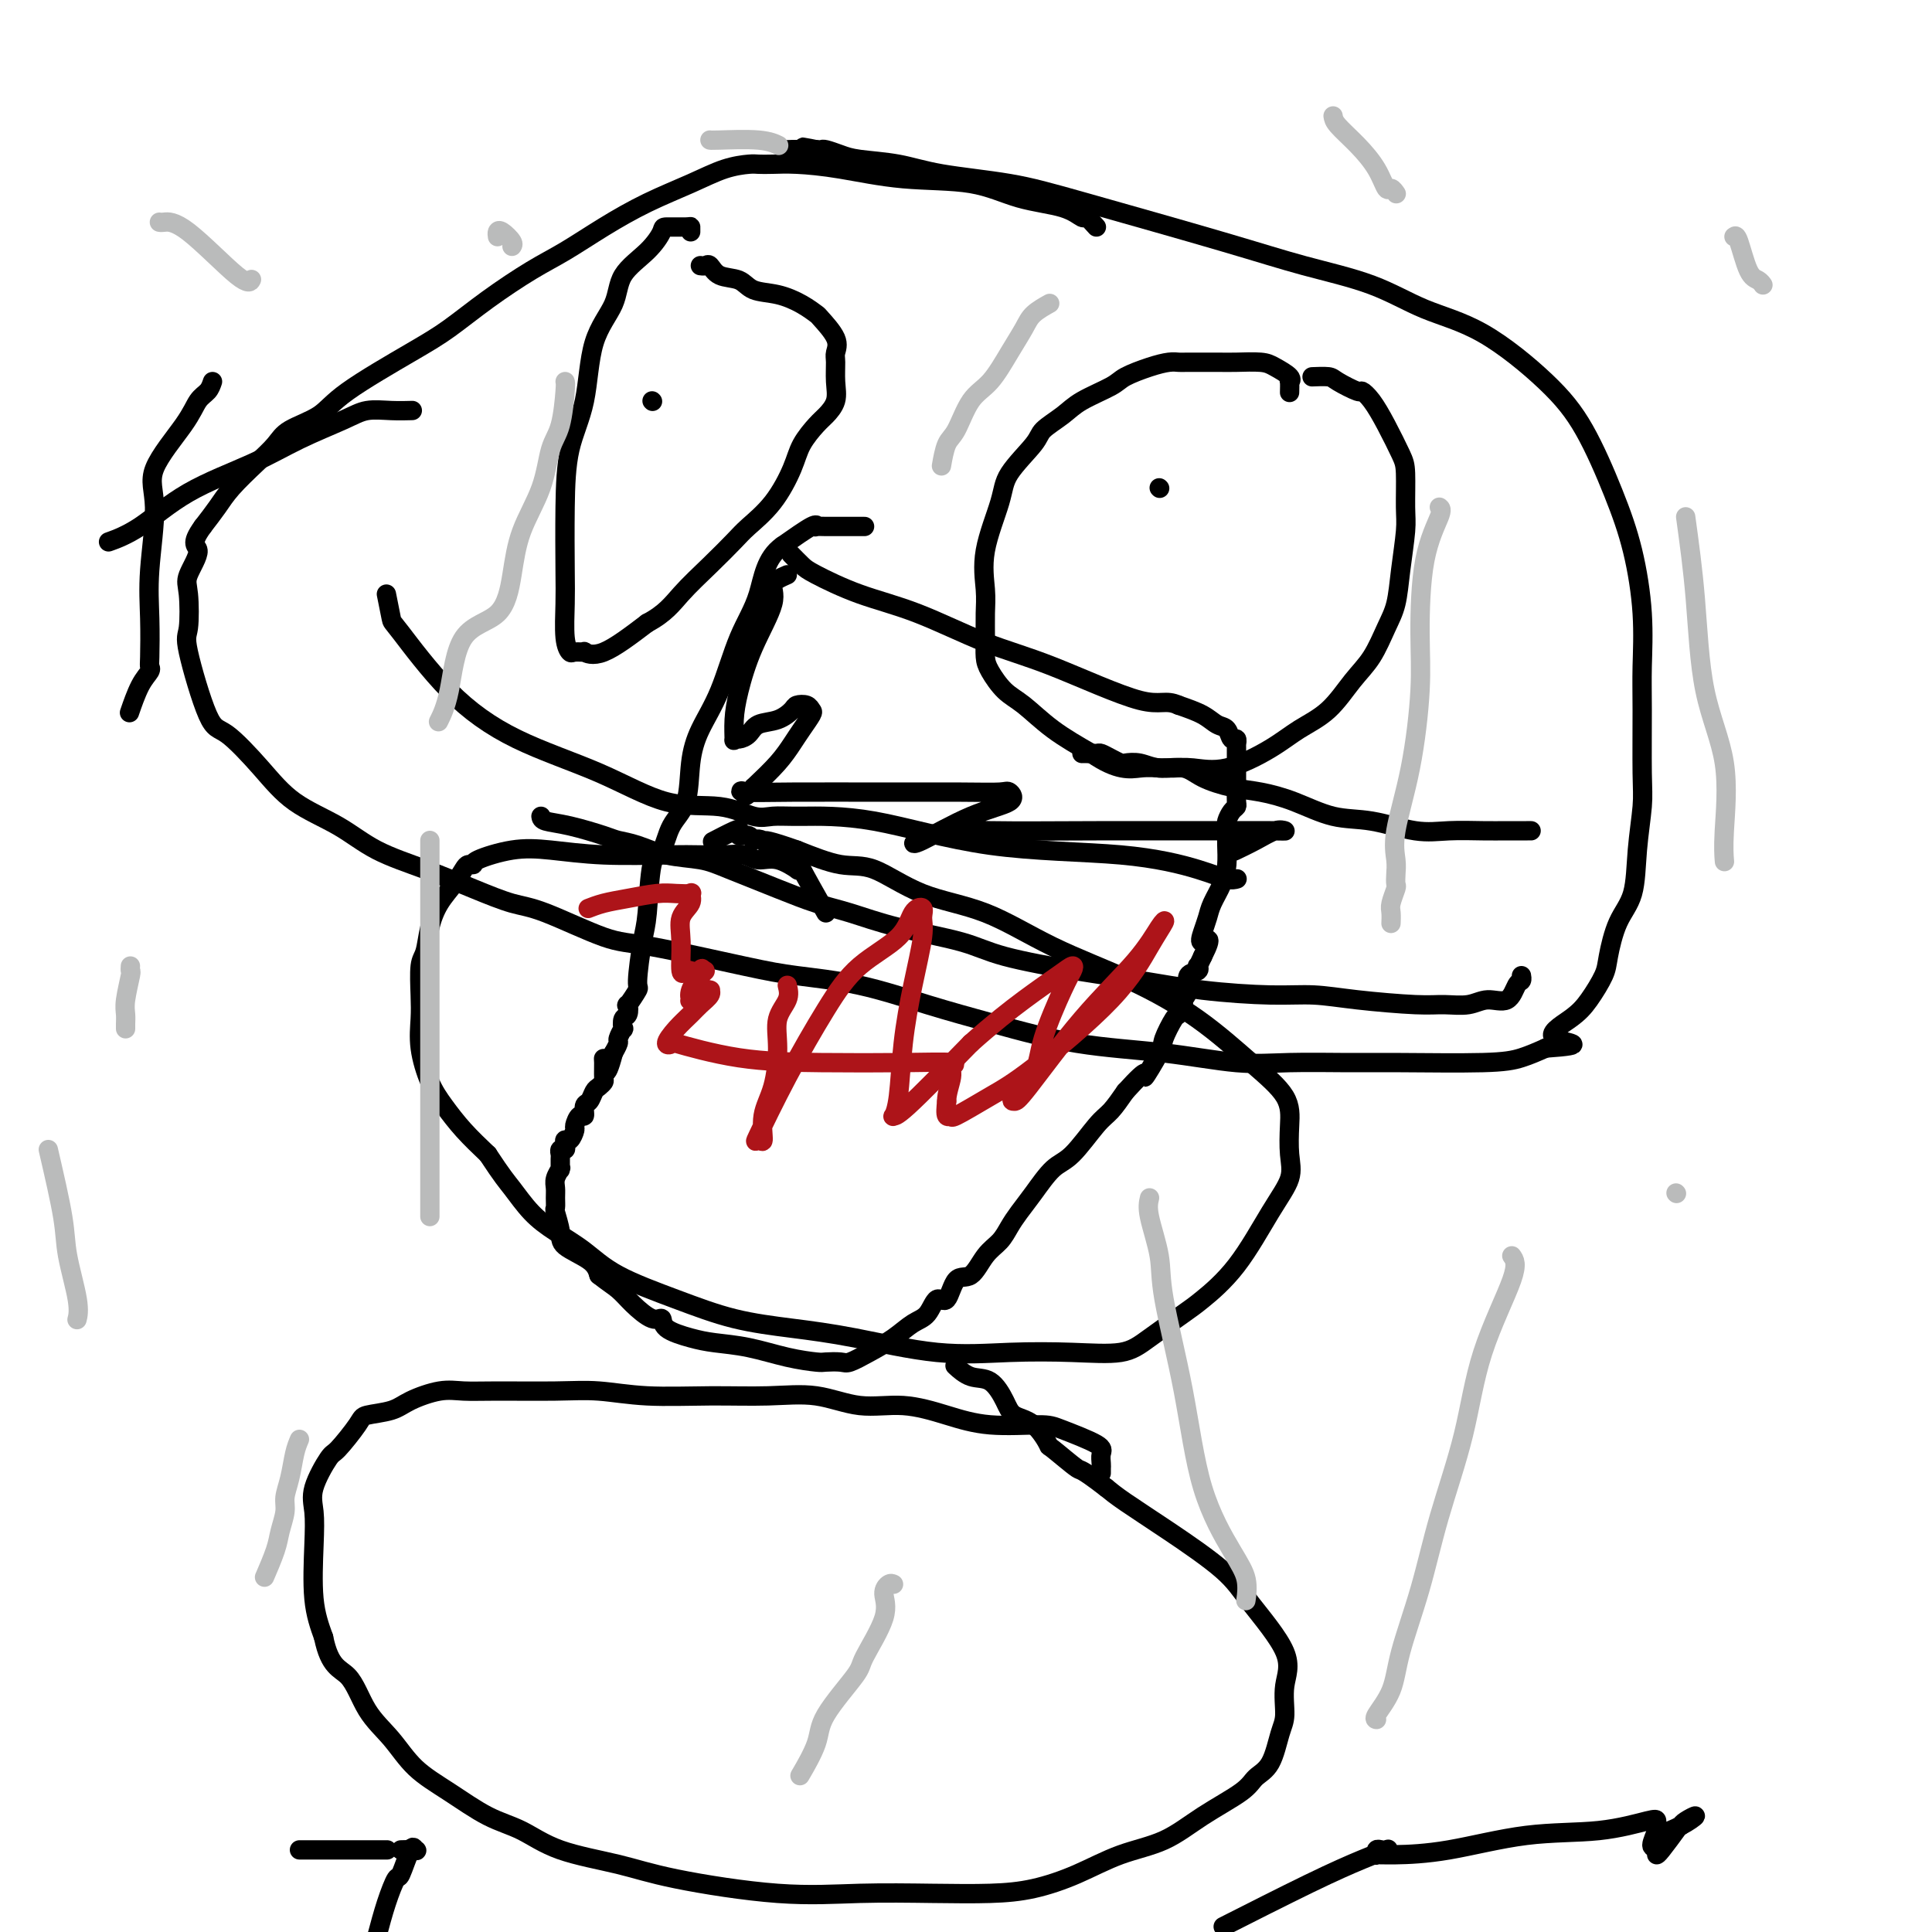 <svg viewBox='0 0 400 400' version='1.1' xmlns='http://www.w3.org/2000/svg' xmlns:xlink='http://www.w3.org/1999/xlink'><g fill='none' stroke='#000000' stroke-width='4' stroke-linecap='round' stroke-linejoin='round'><path d='M228,305c-0.005,-0.360 -0.011,-0.719 0,-1c0.011,-0.281 0.038,-0.482 0,-1c-0.038,-0.518 -0.142,-1.353 0,-2c0.142,-0.647 0.530,-1.107 -1,-2c-1.530,-0.893 -4.979,-2.219 -7,-3c-2.021,-0.781 -2.613,-1.016 -5,-1c-2.387,0.016 -6.567,0.284 -10,0c-3.433,-0.284 -6.118,-1.120 -9,-2c-2.882,-0.880 -5.962,-1.805 -9,-2c-3.038,-0.195 -6.034,0.341 -9,0c-2.966,-0.341 -5.901,-1.559 -9,-2c-3.099,-0.441 -6.363,-0.104 -10,0c-3.637,0.104 -7.647,-0.025 -12,0c-4.353,0.025 -9.048,0.203 -13,0c-3.952,-0.203 -7.160,-0.788 -10,-1c-2.840,-0.212 -5.313,-0.051 -9,0c-3.687,0.051 -8.588,-0.008 -12,0c-3.412,0.008 -5.335,0.082 -7,0c-1.665,-0.082 -3.073,-0.321 -5,0c-1.927,0.321 -4.372,1.200 -6,2c-1.628,0.800 -2.437,1.519 -4,2c-1.563,0.481 -3.880,0.722 -5,1c-1.120,0.278 -1.043,0.593 -2,2c-0.957,1.407 -2.950,3.907 -4,5c-1.050,1.093 -1.159,0.779 -2,2c-0.841,1.221 -2.416,3.976 -3,6c-0.584,2.024 -0.177,3.316 0,5c0.177,1.684 0.125,3.761 0,7c-0.125,3.239 -0.321,7.640 0,11c0.321,3.360 1.161,5.680 2,8'/><path d='M67,339c1.265,6.259 3.427,6.406 5,8c1.573,1.594 2.558,4.636 4,7c1.442,2.364 3.342,4.049 5,6c1.658,1.951 3.073,4.168 5,6c1.927,1.832 4.364,3.281 7,5c2.636,1.719 5.469,3.709 8,5c2.531,1.291 4.760,1.884 7,3c2.240,1.116 4.489,2.754 8,4c3.511,1.246 8.282,2.099 12,3c3.718,0.901 6.382,1.850 12,3c5.618,1.150 14.190,2.503 21,3c6.810,0.497 11.858,0.140 17,0c5.142,-0.140 10.377,-0.061 15,0c4.623,0.061 8.632,0.104 12,0c3.368,-0.104 6.095,-0.354 9,-1c2.905,-0.646 5.990,-1.688 9,-3c3.010,-1.312 5.946,-2.893 9,-4c3.054,-1.107 6.225,-1.738 9,-3c2.775,-1.262 5.153,-3.153 8,-5c2.847,-1.847 6.165,-3.650 8,-5c1.835,-1.350 2.189,-2.246 3,-3c0.811,-0.754 2.080,-1.365 3,-3c0.920,-1.635 1.492,-4.295 2,-6c0.508,-1.705 0.953,-2.455 1,-4c0.047,-1.545 -0.304,-3.885 0,-6c0.304,-2.115 1.264,-4.005 0,-7c-1.264,-2.995 -4.750,-7.095 -7,-10c-2.250,-2.905 -3.263,-4.614 -6,-7c-2.737,-2.386 -7.198,-5.450 -11,-8c-3.802,-2.550 -6.943,-4.586 -9,-6c-2.057,-1.414 -3.028,-2.207 -4,-3'/><path d='M229,308c-5.704,-4.377 -4.964,-3.318 -6,-4c-1.036,-0.682 -3.848,-3.104 -5,-4c-1.152,-0.896 -0.642,-0.265 -1,-1c-0.358,-0.735 -1.582,-2.836 -3,-4c-1.418,-1.164 -3.028,-1.391 -4,-2c-0.972,-0.609 -1.305,-1.600 -2,-3c-0.695,-1.400 -1.753,-3.210 -3,-4c-1.247,-0.790 -2.682,-0.559 -4,-1c-1.318,-0.441 -2.519,-1.555 -3,-2c-0.481,-0.445 -0.240,-0.223 0,0'/><path d='M171,189c-2.150,-3.808 -4.301,-7.617 -5,-9c-0.699,-1.383 0.052,-0.341 0,0c-0.052,0.341 -0.908,-0.017 -1,0c-0.092,0.017 0.581,0.411 0,0c-0.581,-0.411 -2.415,-1.627 -4,-2c-1.585,-0.373 -2.920,0.096 -4,0c-1.080,-0.096 -1.905,-0.757 -3,-1c-1.095,-0.243 -2.461,-0.068 -4,0c-1.539,0.068 -3.251,0.031 -5,0c-1.749,-0.031 -3.534,-0.054 -7,0c-3.466,0.054 -8.613,0.186 -13,0c-4.387,-0.186 -8.016,-0.691 -11,-1c-2.984,-0.309 -5.324,-0.421 -8,0c-2.676,0.421 -5.689,1.375 -7,2c-1.311,0.625 -0.921,0.921 -1,1c-0.079,0.079 -0.627,-0.059 -1,0c-0.373,0.059 -0.572,0.317 -1,1c-0.428,0.683 -1.085,1.793 -2,3c-0.915,1.207 -2.088,2.510 -3,4c-0.912,1.490 -1.565,3.166 -2,5c-0.435,1.834 -0.654,3.825 -1,5c-0.346,1.175 -0.819,1.535 -1,3c-0.181,1.465 -0.068,4.036 0,6c0.068,1.964 0.092,3.322 0,5c-0.092,1.678 -0.301,3.676 0,6c0.301,2.324 1.112,4.973 2,7c0.888,2.027 1.855,3.430 3,5c1.145,1.570 2.470,3.306 4,5c1.530,1.694 3.265,3.347 5,5'/><path d='M101,239c3.116,4.738 3.906,5.582 5,7c1.094,1.418 2.493,3.411 4,5c1.507,1.589 3.122,2.775 5,4c1.878,1.225 4.020,2.488 6,4c1.980,1.512 3.798,3.271 7,5c3.202,1.729 7.788,3.427 12,5c4.212,1.573 8.049,3.020 12,4c3.951,0.980 8.016,1.491 12,2c3.984,0.509 7.888,1.014 13,2c5.112,0.986 11.431,2.454 17,3c5.569,0.546 10.388,0.172 15,0c4.612,-0.172 9.017,-0.140 13,0c3.983,0.140 7.543,0.389 10,0c2.457,-0.389 3.812,-1.414 6,-3c2.188,-1.586 5.211,-3.732 7,-5c1.789,-1.268 2.346,-1.656 4,-3c1.654,-1.344 4.404,-3.642 7,-7c2.596,-3.358 5.036,-7.775 7,-11c1.964,-3.225 3.450,-5.258 4,-7c0.550,-1.742 0.162,-3.194 0,-5c-0.162,-1.806 -0.100,-3.965 0,-6c0.100,-2.035 0.238,-3.945 -1,-6c-1.238,-2.055 -3.851,-4.255 -7,-7c-3.149,-2.745 -6.834,-6.034 -11,-9c-4.166,-2.966 -8.812,-5.608 -14,-8c-5.188,-2.392 -10.919,-4.534 -16,-7c-5.081,-2.466 -9.514,-5.258 -14,-7c-4.486,-1.742 -9.027,-2.436 -13,-4c-3.973,-1.564 -7.377,-3.998 -10,-5c-2.623,-1.002 -4.464,-0.572 -7,-1c-2.536,-0.428 -5.768,-1.714 -9,-3'/><path d='M165,176c-11.429,-4.051 -5.501,-0.678 -4,0c1.501,0.678 -1.426,-1.338 -3,-2c-1.574,-0.662 -1.795,0.031 -2,0c-0.205,-0.031 -0.396,-0.785 -1,-1c-0.604,-0.215 -1.623,0.111 -2,0c-0.377,-0.111 -0.111,-0.659 0,-1c0.111,-0.341 0.068,-0.477 -1,0c-1.068,0.477 -3.162,1.565 -4,2c-0.838,0.435 -0.419,0.218 0,0'/><path d='M227,47c-0.796,-0.896 -1.591,-1.792 -2,-2c-0.409,-0.208 -0.431,0.272 -1,0c-0.569,-0.272 -1.685,-1.295 -4,-2c-2.315,-0.705 -5.830,-1.093 -9,-2c-3.170,-0.907 -5.996,-2.334 -10,-3c-4.004,-0.666 -9.184,-0.571 -14,-1c-4.816,-0.429 -9.266,-1.383 -13,-2c-3.734,-0.617 -6.751,-0.896 -9,-1c-2.249,-0.104 -3.728,-0.034 -5,0c-1.272,0.034 -2.335,0.031 -3,0c-0.665,-0.031 -0.930,-0.088 -2,0c-1.070,0.088 -2.945,0.323 -5,1c-2.055,0.677 -4.289,1.796 -7,3c-2.711,1.204 -5.899,2.494 -9,4c-3.101,1.506 -6.117,3.228 -9,5c-2.883,1.772 -5.635,3.593 -8,5c-2.365,1.407 -4.345,2.399 -7,4c-2.655,1.601 -5.985,3.811 -9,6c-3.015,2.189 -5.714,4.357 -8,6c-2.286,1.643 -4.158,2.760 -8,5c-3.842,2.240 -9.653,5.602 -13,8c-3.347,2.398 -4.230,3.831 -6,5c-1.770,1.169 -4.427,2.073 -6,3c-1.573,0.927 -2.062,1.878 -3,3c-0.938,1.122 -2.323,2.414 -4,4c-1.677,1.586 -3.644,3.465 -5,5c-1.356,1.535 -2.102,2.724 -3,4c-0.898,1.276 -1.949,2.638 -3,4'/><path d='M42,109c-2.891,3.960 -1.118,3.859 -1,5c0.118,1.141 -1.420,3.525 -2,5c-0.580,1.475 -0.202,2.040 0,4c0.202,1.960 0.229,5.316 0,7c-0.229,1.684 -0.716,1.696 0,5c0.716,3.304 2.633,9.901 4,13c1.367,3.099 2.185,2.699 4,4c1.815,1.301 4.627,4.304 7,7c2.373,2.696 4.305,5.085 7,7c2.695,1.915 6.152,3.357 9,5c2.848,1.643 5.087,3.487 8,5c2.913,1.513 6.501,2.696 10,4c3.499,1.304 6.908,2.728 10,4c3.092,1.272 5.865,2.393 8,3c2.135,0.607 3.632,0.701 7,2c3.368,1.299 8.607,3.802 12,5c3.393,1.198 4.940,1.089 10,2c5.060,0.911 13.633,2.840 19,4c5.367,1.160 7.529,1.550 11,2c3.471,0.450 8.252,0.959 13,2c4.748,1.041 9.463,2.612 14,4c4.537,1.388 8.896,2.592 14,4c5.104,1.408 10.953,3.018 17,4c6.047,0.982 12.290,1.335 18,2c5.710,0.665 10.886,1.643 15,2c4.114,0.357 7.166,0.093 11,0c3.834,-0.093 8.450,-0.017 12,0c3.550,0.017 6.034,-0.026 11,0c4.966,0.026 12.414,0.123 17,0c4.586,-0.123 6.310,-0.464 8,-1c1.690,-0.536 3.345,-1.268 5,-2'/><path d='M320,217c10.225,-0.720 3.786,-1.021 2,-2c-1.786,-0.979 1.081,-2.634 3,-4c1.919,-1.366 2.889,-2.441 4,-4c1.111,-1.559 2.363,-3.603 3,-5c0.637,-1.397 0.658,-2.148 1,-4c0.342,-1.852 1.006,-4.805 2,-7c0.994,-2.195 2.319,-3.632 3,-6c0.681,-2.368 0.718,-5.668 1,-9c0.282,-3.332 0.809,-6.695 1,-9c0.191,-2.305 0.046,-3.550 0,-7c-0.046,-3.450 0.005,-9.105 0,-13c-0.005,-3.895 -0.068,-6.030 0,-9c0.068,-2.970 0.265,-6.775 0,-11c-0.265,-4.225 -0.992,-8.871 -2,-13c-1.008,-4.129 -2.296,-7.740 -4,-12c-1.704,-4.260 -3.824,-9.167 -6,-13c-2.176,-3.833 -4.408,-6.590 -8,-10c-3.592,-3.410 -8.546,-7.472 -13,-10c-4.454,-2.528 -8.410,-3.523 -12,-5c-3.590,-1.477 -6.816,-3.435 -11,-5c-4.184,-1.565 -9.327,-2.737 -14,-4c-4.673,-1.263 -8.875,-2.618 -17,-5c-8.125,-2.382 -20.172,-5.790 -28,-8c-7.828,-2.210 -11.437,-3.222 -16,-4c-4.563,-0.778 -10.081,-1.323 -14,-2c-3.919,-0.677 -6.240,-1.488 -9,-2c-2.760,-0.512 -5.958,-0.726 -8,-1c-2.042,-0.274 -2.929,-0.610 -4,-1c-1.071,-0.390 -2.327,-0.836 -3,-1c-0.673,-0.164 -0.764,-0.047 -1,0c-0.236,0.047 -0.618,0.023 -1,0'/><path d='M169,31c-6.054,-1.083 -1.190,-0.290 0,0c1.190,0.290 -1.295,0.078 -3,0c-1.705,-0.078 -2.630,-0.022 -3,0c-0.370,0.022 -0.185,0.011 0,0'/><path d='M80,123c0.416,2.068 0.832,4.136 1,5c0.168,0.864 0.087,0.523 2,3c1.913,2.477 5.818,7.772 10,12c4.182,4.228 8.639,7.389 14,10c5.361,2.611 11.627,4.671 17,7c5.373,2.329 9.855,4.925 14,6c4.145,1.075 7.955,0.627 11,1c3.045,0.373 5.327,1.568 7,2c1.673,0.432 2.737,0.103 4,0c1.263,-0.103 2.724,0.020 6,0c3.276,-0.020 8.365,-0.184 15,1c6.635,1.184 14.815,3.715 24,5c9.185,1.285 19.376,1.325 27,2c7.624,0.675 12.683,1.985 16,3c3.317,1.015 4.893,1.735 6,2c1.107,0.265 1.745,0.076 2,0c0.255,-0.076 0.128,-0.038 0,0'/><path d='M112,169c0.051,0.363 0.101,0.726 1,1c0.899,0.274 2.646,0.458 5,1c2.354,0.542 5.315,1.440 7,2c1.685,0.560 2.094,0.781 3,1c0.906,0.219 2.308,0.435 4,1c1.692,0.565 3.672,1.478 6,2c2.328,0.522 5.004,0.653 7,1c1.996,0.347 3.314,0.911 6,2c2.686,1.089 6.741,2.703 10,4c3.259,1.297 5.721,2.275 8,3c2.279,0.725 4.376,1.195 7,2c2.624,0.805 5.775,1.945 10,3c4.225,1.055 9.526,2.026 13,3c3.474,0.974 5.123,1.949 9,3c3.877,1.051 9.984,2.176 15,3c5.016,0.824 8.943,1.348 13,2c4.057,0.652 8.244,1.432 13,2c4.756,0.568 10.080,0.922 14,1c3.920,0.078 6.435,-0.122 9,0c2.565,0.122 5.178,0.564 9,1c3.822,0.436 8.852,0.866 12,1c3.148,0.134 4.416,-0.027 6,0c1.584,0.027 3.486,0.243 5,0c1.514,-0.243 2.640,-0.944 4,-1c1.360,-0.056 2.953,0.535 4,0c1.047,-0.535 1.549,-2.195 2,-3c0.451,-0.805 0.852,-0.755 1,-1c0.148,-0.245 0.042,-0.784 0,-1c-0.042,-0.216 -0.021,-0.108 0,0'/><path d='M317,172c-0.516,-0.000 -1.031,-0.001 -1,0c0.031,0.001 0.610,0.002 0,0c-0.610,-0.002 -2.408,-0.008 -4,0c-1.592,0.008 -2.979,0.029 -5,0c-2.021,-0.029 -4.678,-0.108 -7,0c-2.322,0.108 -4.311,0.404 -7,0c-2.689,-0.404 -6.079,-1.508 -9,-2c-2.921,-0.492 -5.373,-0.372 -8,-1c-2.627,-0.628 -5.429,-2.004 -8,-3c-2.571,-0.996 -4.911,-1.611 -7,-2c-2.089,-0.389 -3.927,-0.553 -6,-1c-2.073,-0.447 -4.380,-1.178 -6,-2c-1.620,-0.822 -2.552,-1.736 -4,-2c-1.448,-0.264 -3.413,0.123 -5,0c-1.587,-0.123 -2.796,-0.755 -4,-1c-1.204,-0.245 -2.401,-0.104 -3,0c-0.599,0.104 -0.598,0.172 -1,0c-0.402,-0.172 -1.208,-0.582 -2,-1c-0.792,-0.418 -1.571,-0.844 -2,-1c-0.429,-0.156 -0.507,-0.042 -1,0c-0.493,0.042 -1.402,0.011 -2,0c-0.598,-0.011 -0.885,-0.003 -1,0c-0.115,0.003 -0.057,0.002 0,0'/><path d='M143,48c-0.004,-0.424 -0.008,-0.849 0,-1c0.008,-0.151 0.026,-0.030 -1,0c-1.026,0.030 -3.098,-0.031 -4,0c-0.902,0.031 -0.634,0.154 -1,1c-0.366,0.846 -1.367,2.414 -3,4c-1.633,1.586 -3.898,3.188 -5,5c-1.102,1.812 -1.041,3.832 -2,6c-0.959,2.168 -2.936,4.484 -4,8c-1.064,3.516 -1.213,8.233 -2,12c-0.787,3.767 -2.212,6.584 -3,10c-0.788,3.416 -0.940,7.431 -1,12c-0.060,4.569 -0.029,9.694 0,13c0.029,3.306 0.054,4.795 0,7c-0.054,2.205 -0.188,5.125 0,7c0.188,1.875 0.700,2.703 1,3c0.300,0.297 0.390,0.063 1,0c0.610,-0.063 1.741,0.045 2,0c0.259,-0.045 -0.353,-0.243 0,0c0.353,0.243 1.672,0.927 4,0c2.328,-0.927 5.664,-3.463 9,-6'/><path d='M134,129c3.769,-1.995 5.193,-3.983 7,-6c1.807,-2.017 3.997,-4.061 6,-6c2.003,-1.939 3.820,-3.771 5,-5c1.180,-1.229 1.723,-1.856 3,-3c1.277,-1.144 3.286,-2.806 5,-5c1.714,-2.194 3.132,-4.922 4,-7c0.868,-2.078 1.185,-3.507 2,-5c0.815,-1.493 2.128,-3.051 3,-4c0.872,-0.949 1.305,-1.289 2,-2c0.695,-0.711 1.653,-1.791 2,-3c0.347,-1.209 0.082,-2.545 0,-4c-0.082,-1.455 0.018,-3.029 0,-4c-0.018,-0.971 -0.156,-1.338 0,-2c0.156,-0.662 0.606,-1.620 0,-3c-0.606,-1.380 -2.266,-3.181 -3,-4c-0.734,-0.819 -0.540,-0.657 -1,-1c-0.460,-0.343 -1.572,-1.190 -3,-2c-1.428,-0.810 -3.170,-1.584 -5,-2c-1.830,-0.416 -3.747,-0.476 -5,-1c-1.253,-0.524 -1.842,-1.514 -3,-2c-1.158,-0.486 -2.885,-0.470 -4,-1c-1.115,-0.530 -1.618,-1.606 -2,-2c-0.382,-0.394 -0.641,-0.106 -1,0c-0.359,0.106 -0.817,0.030 -1,0c-0.183,-0.030 -0.092,-0.015 0,0'/><path d='M267,81c-0.005,0.231 -0.011,0.462 0,0c0.011,-0.462 0.038,-1.616 0,-2c-0.038,-0.384 -0.142,0.002 0,0c0.142,-0.002 0.530,-0.393 0,-1c-0.530,-0.607 -1.977,-1.431 -3,-2c-1.023,-0.569 -1.621,-0.884 -3,-1c-1.379,-0.116 -3.537,-0.032 -5,0c-1.463,0.032 -2.231,0.011 -4,0c-1.769,-0.011 -4.540,-0.011 -6,0c-1.460,0.011 -1.609,0.032 -2,0c-0.391,-0.032 -1.024,-0.119 -2,0c-0.976,0.119 -2.293,0.443 -4,1c-1.707,0.557 -3.802,1.346 -5,2c-1.198,0.654 -1.497,1.173 -3,2c-1.503,0.827 -4.210,1.964 -6,3c-1.790,1.036 -2.662,1.973 -4,3c-1.338,1.027 -3.140,2.144 -4,3c-0.860,0.856 -0.777,1.449 -2,3c-1.223,1.551 -3.753,4.059 -5,6c-1.247,1.941 -1.210,3.316 -2,6c-0.790,2.684 -2.408,6.676 -3,10c-0.592,3.324 -0.157,5.981 0,8c0.157,2.019 0.036,3.402 0,5c-0.036,1.598 0.011,3.413 0,5c-0.011,1.587 -0.081,2.948 0,4c0.081,1.052 0.315,1.796 1,3c0.685,1.204 1.823,2.869 3,4c1.177,1.131 2.394,1.728 4,3c1.606,1.272 3.602,3.221 6,5c2.398,1.779 5.199,3.390 8,5'/><path d='M226,156c5.436,3.773 8.027,3.206 10,3c1.973,-0.206 3.328,-0.052 4,0c0.672,0.052 0.661,0.002 1,0c0.339,-0.002 1.029,0.043 2,0c0.971,-0.043 2.222,-0.176 4,0c1.778,0.176 4.082,0.659 7,0c2.918,-0.659 6.451,-2.460 9,-4c2.549,-1.540 4.114,-2.820 6,-4c1.886,-1.180 4.092,-2.259 6,-4c1.908,-1.741 3.519,-4.142 5,-6c1.481,-1.858 2.831,-3.172 4,-5c1.169,-1.828 2.155,-4.169 3,-6c0.845,-1.831 1.547,-3.152 2,-5c0.453,-1.848 0.656,-4.225 1,-7c0.344,-2.775 0.830,-5.949 1,-8c0.170,-2.051 0.026,-2.979 0,-5c-0.026,-2.021 0.066,-5.134 0,-7c-0.066,-1.866 -0.291,-2.484 -1,-4c-0.709,-1.516 -1.903,-3.929 -3,-6c-1.097,-2.071 -2.099,-3.798 -3,-5c-0.901,-1.202 -1.703,-1.877 -2,-2c-0.297,-0.123 -0.091,0.307 -1,0c-0.909,-0.307 -2.934,-1.350 -4,-2c-1.066,-0.650 -1.171,-0.906 -2,-1c-0.829,-0.094 -2.380,-0.027 -3,0c-0.620,0.027 -0.310,0.013 0,0'/><path d='M179,109c-0.322,0.000 -0.645,0.000 -1,0c-0.355,-0.000 -0.743,-0.000 -1,0c-0.257,0.000 -0.382,0.000 -1,0c-0.618,-0.000 -1.728,-0.000 -2,0c-0.272,0.000 0.295,0.001 0,0c-0.295,-0.001 -1.451,-0.003 -2,0c-0.549,0.003 -0.490,0.012 -1,0c-0.510,-0.012 -1.590,-0.044 -2,0c-0.410,0.044 -0.149,0.166 0,0c0.149,-0.166 0.185,-0.619 -1,0c-1.185,0.619 -3.593,2.309 -6,4'/><path d='M162,113c-3.569,2.488 -3.993,6.706 -5,10c-1.007,3.294 -2.597,5.662 -4,9c-1.403,3.338 -2.620,7.647 -4,11c-1.380,3.353 -2.922,5.750 -4,8c-1.078,2.250 -1.693,4.353 -2,7c-0.307,2.647 -0.306,5.839 -1,8c-0.694,2.161 -2.084,3.290 -3,5c-0.916,1.710 -1.360,4.000 -2,5c-0.640,1.000 -1.476,0.710 -2,3c-0.524,2.290 -0.736,7.161 -1,10c-0.264,2.839 -0.579,3.645 -1,6c-0.421,2.355 -0.949,6.260 -1,8c-0.051,1.740 0.375,1.315 0,2c-0.375,0.685 -1.551,2.479 -2,3c-0.449,0.521 -0.172,-0.230 0,0c0.172,0.230 0.238,1.442 0,2c-0.238,0.558 -0.781,0.463 -1,1c-0.219,0.537 -0.115,1.706 0,2c0.115,0.294 0.241,-0.289 0,0c-0.241,0.289 -0.848,1.449 -1,2c-0.152,0.551 0.151,0.495 0,1c-0.151,0.505 -0.758,1.573 -1,2c-0.242,0.427 -0.121,0.214 0,0'/><path d='M127,218c-1.692,6.532 -1.920,3.361 -2,2c-0.080,-1.361 -0.010,-0.913 0,0c0.010,0.913 -0.038,2.290 0,3c0.038,0.710 0.164,0.752 0,1c-0.164,0.248 -0.618,0.701 -1,1c-0.382,0.299 -0.694,0.442 -1,1c-0.306,0.558 -0.608,1.530 -1,2c-0.392,0.470 -0.875,0.439 -1,1c-0.125,0.561 0.107,1.713 0,2c-0.107,0.287 -0.554,-0.292 -1,0c-0.446,0.292 -0.890,1.454 -1,2c-0.110,0.546 0.115,0.476 0,1c-0.115,0.524 -0.571,1.642 -1,2c-0.429,0.358 -0.833,-0.044 -1,0c-0.167,0.044 -0.097,0.535 0,1c0.097,0.465 0.222,0.902 0,1c-0.222,0.098 -0.792,-0.145 -1,0c-0.208,0.145 -0.055,0.678 0,1c0.055,0.322 0.011,0.432 0,1c-0.011,0.568 0.011,1.594 0,2c-0.011,0.406 -0.056,0.191 0,0c0.056,-0.191 0.211,-0.359 0,0c-0.211,0.359 -0.790,1.245 -1,2c-0.210,0.755 -0.052,1.378 0,2c0.052,0.622 -0.001,1.244 0,2c0.001,0.756 0.056,1.648 0,2c-0.056,0.352 -0.222,0.166 0,1c0.222,0.834 0.833,2.687 1,4c0.167,1.313 -0.109,2.084 1,3c1.109,0.916 3.603,1.976 5,3c1.397,1.024 1.699,2.012 2,3'/><path d='M124,264c1.863,1.476 3.021,2.167 4,3c0.979,0.833 1.780,1.809 3,3c1.220,1.191 2.858,2.595 4,3c1.142,0.405 1.786,-0.191 2,0c0.214,0.191 -0.003,1.168 1,2c1.003,0.832 3.225,1.519 5,2c1.775,0.481 3.104,0.756 5,1c1.896,0.244 4.361,0.457 7,1c2.639,0.543 5.454,1.415 8,2c2.546,0.585 4.823,0.884 6,1c1.177,0.116 1.255,0.051 2,0c0.745,-0.051 2.156,-0.087 3,0c0.844,0.087 1.122,0.296 2,0c0.878,-0.296 2.357,-1.097 4,-2c1.643,-0.903 3.452,-1.909 5,-3c1.548,-1.091 2.837,-2.269 4,-3c1.163,-0.731 2.201,-1.016 3,-2c0.799,-0.984 1.357,-2.669 2,-3c0.643,-0.331 1.369,0.691 2,0c0.631,-0.691 1.166,-3.094 2,-4c0.834,-0.906 1.966,-0.314 3,-1c1.034,-0.686 1.970,-2.649 3,-4c1.030,-1.351 2.155,-2.088 3,-3c0.845,-0.912 1.410,-1.998 2,-3c0.590,-1.002 1.204,-1.921 2,-3c0.796,-1.079 1.774,-2.318 3,-4c1.226,-1.682 2.702,-3.807 4,-5c1.298,-1.193 2.420,-1.454 4,-3c1.580,-1.546 3.618,-4.378 5,-6c1.382,-1.622 2.109,-2.035 3,-3c0.891,-0.965 1.945,-2.483 3,-4'/><path d='M233,226c5.683,-6.287 3.889,-3.003 4,-3c0.111,0.003 2.125,-3.274 3,-5c0.875,-1.726 0.612,-1.901 1,-3c0.388,-1.099 1.429,-3.122 2,-4c0.571,-0.878 0.673,-0.610 1,-1c0.327,-0.390 0.880,-1.438 1,-2c0.120,-0.562 -0.192,-0.638 0,-1c0.192,-0.362 0.888,-1.010 1,-2c0.112,-0.990 -0.359,-2.323 0,-3c0.359,-0.677 1.550,-0.697 2,-1c0.450,-0.303 0.160,-0.889 0,-1c-0.160,-0.111 -0.188,0.254 0,0c0.188,-0.254 0.594,-1.127 1,-2'/><path d='M249,198c2.489,-4.929 0.712,-3.252 0,-3c-0.712,0.252 -0.359,-0.921 0,-2c0.359,-1.079 0.723,-2.063 1,-3c0.277,-0.937 0.466,-1.827 1,-3c0.534,-1.173 1.411,-2.629 2,-4c0.589,-1.371 0.889,-2.656 1,-4c0.111,-1.344 0.032,-2.745 0,-4c-0.032,-1.255 -0.019,-2.364 0,-3c0.019,-0.636 0.044,-0.799 0,-1c-0.044,-0.201 -0.155,-0.439 0,-1c0.155,-0.561 0.578,-1.446 1,-2c0.422,-0.554 0.845,-0.779 1,-1c0.155,-0.221 0.041,-0.439 0,-1c-0.041,-0.561 -0.011,-1.464 0,-2c0.011,-0.536 0.003,-0.703 0,-1c-0.003,-0.297 -0.001,-0.722 0,-1c0.001,-0.278 0.000,-0.407 0,-1c-0.000,-0.593 -0.000,-1.650 0,-2c0.000,-0.350 0.000,0.007 0,0c-0.000,-0.007 -0.000,-0.379 0,-1c0.000,-0.621 0.001,-1.491 0,-2c-0.001,-0.509 -0.003,-0.656 0,-1c0.003,-0.344 0.013,-0.884 0,-1c-0.013,-0.116 -0.047,0.191 0,0c0.047,-0.191 0.177,-0.880 0,-1c-0.177,-0.120 -0.661,0.330 -1,0c-0.339,-0.330 -0.534,-1.439 -1,-2c-0.466,-0.561 -1.202,-0.574 -2,-1c-0.798,-0.426 -1.656,-1.265 -3,-2c-1.344,-0.735 -3.172,-1.368 -5,-2'/><path d='M244,146c-2.754,-1.253 -3.639,0.116 -8,-1c-4.361,-1.116 -12.198,-4.715 -18,-7c-5.802,-2.285 -9.571,-3.255 -14,-5c-4.429,-1.745 -9.520,-4.265 -14,-6c-4.480,-1.735 -8.350,-2.686 -12,-4c-3.650,-1.314 -7.082,-2.991 -9,-4c-1.918,-1.009 -2.324,-1.348 -3,-2c-0.676,-0.652 -1.622,-1.615 -2,-2c-0.378,-0.385 -0.189,-0.193 0,0'/><path d='M163,119c-1.367,0.603 -2.734,1.206 -3,2c-0.266,0.794 0.570,1.779 0,4c-0.570,2.221 -2.546,5.677 -4,9c-1.454,3.323 -2.388,6.513 -3,9c-0.612,2.487 -0.904,4.272 -1,6c-0.096,1.728 0.003,3.398 0,4c-0.003,0.602 -0.108,0.135 0,0c0.108,-0.135 0.428,0.062 1,0c0.572,-0.062 1.395,-0.384 2,-1c0.605,-0.616 0.992,-1.525 2,-2c1.008,-0.475 2.638,-0.516 4,-1c1.362,-0.484 2.458,-1.410 3,-2c0.542,-0.590 0.532,-0.842 1,-1c0.468,-0.158 1.416,-0.220 2,0c0.584,0.220 0.804,0.721 1,1c0.196,0.279 0.367,0.334 0,1c-0.367,0.666 -1.274,1.941 -2,3c-0.726,1.059 -1.272,1.900 -2,3c-0.728,1.100 -1.636,2.457 -3,4c-1.364,1.543 -3.182,3.271 -5,5'/><path d='M156,163c-2.059,2.856 -1.705,1.497 -2,1c-0.295,-0.497 -1.239,-0.133 0,0c1.239,0.133 4.660,0.034 10,0c5.340,-0.034 12.599,-0.003 19,0c6.401,0.003 11.943,-0.021 16,0c4.057,0.021 6.628,0.087 8,0c1.372,-0.087 1.543,-0.326 2,0c0.457,0.326 1.198,1.218 0,2c-1.198,0.782 -4.337,1.453 -8,3c-3.663,1.547 -7.852,3.970 -10,5c-2.148,1.030 -2.256,0.668 -1,0c1.256,-0.668 3.877,-1.643 6,-2c2.123,-0.357 3.747,-0.095 9,0c5.253,0.095 14.135,0.024 22,0c7.865,-0.024 14.713,-0.001 21,0c6.287,0.001 12.013,-0.020 15,0c2.987,0.020 3.234,0.083 3,0c-0.234,-0.083 -0.949,-0.311 -2,0c-1.051,0.311 -2.437,1.161 -4,2c-1.563,0.839 -3.304,1.668 -4,2c-0.696,0.332 -0.348,0.166 0,0'/><path d='M240,101c0.000,0.000 0.100,0.100 0.1,0.1'/><path d='M135,83c0.000,0.000 0.100,0.100 0.1,0.1'/><path d='M85,85c0.326,-0.010 0.653,-0.020 0,0c-0.653,0.020 -2.285,0.069 -4,0c-1.715,-0.069 -3.512,-0.254 -5,0c-1.488,0.254 -2.668,0.949 -5,2c-2.332,1.051 -5.817,2.457 -9,4c-3.183,1.543 -6.066,3.223 -10,5c-3.934,1.777 -8.921,3.652 -13,6c-4.079,2.348 -7.252,5.171 -10,7c-2.748,1.829 -5.071,2.666 -6,3c-0.929,0.334 -0.465,0.167 0,0'/><path d='M44,79c-0.238,0.708 -0.476,1.417 -1,2c-0.524,0.583 -1.335,1.041 -2,2c-0.665,0.959 -1.183,2.419 -3,5c-1.817,2.581 -4.932,6.281 -6,9c-1.068,2.719 -0.091,4.455 0,8c0.091,3.545 -0.706,8.899 -1,13c-0.294,4.101 -0.084,6.947 0,10c0.084,3.053 0.043,6.311 0,8c-0.043,1.689 -0.089,1.809 0,2c0.089,0.191 0.313,0.453 0,1c-0.313,0.547 -1.161,1.378 -2,3c-0.839,1.622 -1.668,4.035 -2,5c-0.332,0.965 -0.166,0.483 0,0'/><path d='M62,383c0.519,0.000 1.038,0.000 1,0c-0.038,0.000 -0.631,0.000 0,0c0.631,0.000 2.488,0.000 4,0c1.512,-0.000 2.679,0.000 4,0c1.321,0.000 2.797,0.000 4,0c1.203,0.000 2.131,0.000 3,0c0.869,0.000 1.677,0.000 2,0c0.323,0.000 0.162,0.000 0,0'/><path d='M83,383c1.253,-0.041 2.505,-0.081 3,0c0.495,0.081 0.232,0.284 0,0c-0.232,-0.284 -0.432,-1.054 -1,0c-0.568,1.054 -1.503,3.932 -2,5c-0.497,1.068 -0.557,0.326 -1,1c-0.443,0.674 -1.269,2.764 -2,5c-0.731,2.236 -1.365,4.618 -2,7'/><path d='M255,398c-1.518,0.770 -3.037,1.541 0,0c3.037,-1.541 10.629,-5.393 16,-8c5.371,-2.607 8.521,-3.967 11,-5c2.479,-1.033 4.287,-1.737 5,-2c0.713,-0.263 0.333,-0.085 0,0c-0.333,0.085 -0.618,0.075 -1,0c-0.382,-0.075 -0.862,-0.217 -1,0c-0.138,0.217 0.066,0.794 0,1c-0.066,0.206 -0.402,0.043 0,0c0.402,-0.043 1.544,0.034 4,0c2.456,-0.034 6.227,-0.178 11,-1c4.773,-0.822 10.547,-2.322 16,-3c5.453,-0.678 10.585,-0.536 15,-1c4.415,-0.464 8.112,-1.535 10,-2c1.888,-0.465 1.965,-0.324 2,0c0.035,0.324 0.027,0.831 0,1c-0.027,0.169 -0.073,0.001 0,0c0.073,-0.001 0.266,0.166 0,1c-0.266,0.834 -0.990,2.334 -1,3c-0.010,0.666 0.695,0.497 1,0c0.305,-0.497 0.212,-1.321 1,-2c0.788,-0.679 2.459,-1.213 4,-2c1.541,-0.787 2.953,-1.827 3,-2c0.047,-0.173 -1.272,0.522 -2,1c-0.728,0.478 -0.864,0.739 -1,1'/><path d='M348,378c-0.525,0.309 -0.337,0.083 -1,1c-0.663,0.917 -2.179,2.978 -3,4c-0.821,1.022 -0.949,1.006 -1,1c-0.051,-0.006 -0.026,-0.003 0,0'/></g>
<g fill='none' stroke='#BABBBB' stroke-width='4' stroke-linecap='round' stroke-linejoin='round'><path d='M349,107c0.740,5.388 1.480,10.775 2,17c0.520,6.225 0.819,13.287 2,19c1.181,5.713 3.244,10.078 4,15c0.756,4.922 0.203,10.402 0,14c-0.203,3.598 -0.058,5.314 0,6c0.058,0.686 0.029,0.343 0,0'/><path d='M347,247c0.000,0.000 0.100,0.100 0.1,0.1'/><path d='M10,238c1.215,5.252 2.431,10.504 3,14c0.569,3.496 0.493,5.236 1,8c0.507,2.764 1.598,6.552 2,9c0.402,2.448 0.115,3.557 0,4c-0.115,0.443 -0.057,0.222 0,0'/><path d='M27,200c-0.030,0.441 -0.061,0.881 0,1c0.061,0.119 0.212,-0.084 0,1c-0.212,1.084 -0.789,3.453 -1,5c-0.211,1.547 -0.057,2.270 0,3c0.057,0.730 0.015,1.466 0,2c-0.015,0.534 -0.004,0.867 0,1c0.004,0.133 0.002,0.067 0,0'/><path d='M33,46c0.136,0.038 0.271,0.077 1,0c0.729,-0.077 2.051,-0.268 5,2c2.949,2.268 7.525,6.995 10,9c2.475,2.005 2.850,1.287 3,1c0.150,-0.287 0.075,-0.144 0,0'/><path d='M103,49c-0.053,-0.370 -0.105,-0.740 0,-1c0.105,-0.260 0.368,-0.410 1,0c0.632,0.410 1.632,1.380 2,2c0.368,0.620 0.105,0.892 0,1c-0.105,0.108 -0.053,0.054 0,0'/><path d='M147,29c-0.016,-0.008 -0.032,-0.016 0,0c0.032,0.016 0.112,0.056 2,0c1.888,-0.056 5.585,-0.207 8,0c2.415,0.207 3.547,0.774 4,1c0.453,0.226 0.226,0.113 0,0'/><path d='M276,24c0.076,0.511 0.153,1.022 1,2c0.847,0.978 2.465,2.424 4,4c1.535,1.576 2.986,3.284 4,5c1.014,1.716 1.592,3.440 2,4c0.408,0.560 0.645,-0.046 1,0c0.355,0.046 0.826,0.743 1,1c0.174,0.257 0.050,0.073 0,0c-0.050,-0.073 -0.025,-0.037 0,0'/><path d='M359,49c0.249,-0.204 0.498,-0.408 1,1c0.502,1.408 1.258,4.429 2,6c0.742,1.571 1.469,1.692 2,2c0.531,0.308 0.866,0.802 1,1c0.134,0.198 0.067,0.099 0,0'/><path d='M298,105c0.307,0.212 0.614,0.424 0,2c-0.614,1.576 -2.148,4.518 -3,9c-0.852,4.482 -1.023,10.506 -1,15c0.023,4.494 0.241,7.458 0,12c-0.241,4.542 -0.940,10.660 -2,16c-1.060,5.340 -2.479,9.901 -3,13c-0.521,3.099 -0.143,4.735 0,6c0.143,1.265 0.052,2.159 0,3c-0.052,0.841 -0.067,1.630 0,2c0.067,0.370 0.214,0.320 0,1c-0.214,0.680 -0.789,2.089 -1,3c-0.211,0.911 -0.057,1.322 0,2c0.057,0.678 0.016,1.622 0,2c-0.016,0.378 -0.008,0.189 0,0'/><path d='M217,63c0.297,-0.165 0.593,-0.329 0,0c-0.593,0.329 -2.077,1.152 -3,2c-0.923,0.848 -1.287,1.722 -2,3c-0.713,1.278 -1.777,2.959 -3,5c-1.223,2.041 -2.604,4.443 -4,6c-1.396,1.557 -2.805,2.271 -4,4c-1.195,1.729 -2.176,4.474 -3,6c-0.824,1.526 -1.491,1.834 -2,3c-0.509,1.166 -0.860,3.190 -1,4c-0.140,0.810 -0.070,0.405 0,0'/><path d='M117,79c0.061,0.155 0.122,0.309 0,2c-0.122,1.691 -0.427,4.917 -1,7c-0.573,2.083 -1.412,3.023 -2,5c-0.588,1.977 -0.924,4.990 -2,8c-1.076,3.010 -2.893,6.015 -4,9c-1.107,2.985 -1.505,5.949 -2,9c-0.495,3.051 -1.086,6.188 -3,8c-1.914,1.812 -5.152,2.300 -7,5c-1.848,2.700 -2.305,7.611 -3,11c-0.695,3.389 -1.627,5.254 -2,6c-0.373,0.746 -0.186,0.373 0,0'/><path d='M89,174c0.000,1.170 0.000,2.340 0,4c0.000,1.660 0.000,3.808 0,7c-0.000,3.192 0.000,7.426 0,11c0.000,3.574 0.000,6.486 0,10c0.000,3.514 0.000,7.629 0,12c0.000,4.371 0.000,8.996 0,13c0.000,4.004 0.000,7.386 0,11c0.000,3.614 0.000,7.461 0,9c0.000,1.539 0.000,0.769 0,0'/><path d='M62,298c-0.342,0.806 -0.683,1.612 -1,3c-0.317,1.388 -0.608,3.359 -1,5c-0.392,1.641 -0.883,2.952 -1,4c-0.117,1.048 0.140,1.833 0,3c-0.140,1.167 -0.677,2.715 -1,4c-0.323,1.285 -0.433,2.308 -1,4c-0.567,1.692 -1.591,4.055 -2,5c-0.409,0.945 -0.205,0.473 0,0'/><path d='M238,248c-0.223,0.940 -0.446,1.880 0,4c0.446,2.120 1.561,5.420 2,8c0.439,2.580 0.202,4.440 1,9c0.798,4.560 2.631,11.822 4,19c1.369,7.178 2.276,14.274 4,20c1.724,5.726 4.266,10.081 6,13c1.734,2.919 2.659,4.401 3,6c0.341,1.599 0.097,3.314 0,4c-0.097,0.686 -0.049,0.343 0,0'/><path d='M313,260c0.592,0.818 1.184,1.637 0,5c-1.184,3.363 -4.145,9.272 -6,15c-1.855,5.728 -2.603,11.276 -4,17c-1.397,5.724 -3.443,11.625 -5,17c-1.557,5.375 -2.624,10.225 -4,15c-1.376,4.775 -3.062,9.476 -4,13c-0.938,3.524 -1.128,5.873 -2,8c-0.872,2.127 -2.427,4.034 -3,5c-0.573,0.966 -0.164,0.990 0,1c0.164,0.010 0.082,0.005 0,0'/><path d='M185,328c-0.278,-0.135 -0.556,-0.270 -1,0c-0.444,0.270 -1.055,0.946 -1,2c0.055,1.054 0.774,2.488 0,5c-0.774,2.512 -3.042,6.103 -4,8c-0.958,1.897 -0.608,2.099 -2,4c-1.392,1.901 -4.528,5.499 -6,8c-1.472,2.501 -1.281,3.904 -2,6c-0.719,2.096 -2.348,4.885 -3,6c-0.652,1.115 -0.326,0.558 0,0'/></g>
<g fill='none' stroke='#AD1419' stroke-width='4' stroke-linecap='round' stroke-linejoin='round'><path d='M163,204c0.230,0.942 0.460,1.884 0,3c-0.460,1.116 -1.611,2.405 -2,4c-0.389,1.595 -0.016,3.494 0,6c0.016,2.506 -0.326,5.619 -1,8c-0.674,2.381 -1.681,4.030 -2,6c-0.319,1.970 0.051,4.259 0,5c-0.051,0.741 -0.524,-0.068 -1,0c-0.476,0.068 -0.955,1.013 0,-1c0.955,-2.013 3.343,-6.984 6,-12c2.657,-5.016 5.581,-10.078 8,-14c2.419,-3.922 4.332,-6.706 7,-9c2.668,-2.294 6.089,-4.100 8,-6c1.911,-1.900 2.310,-3.896 3,-5c0.690,-1.104 1.670,-1.315 2,-1c0.330,0.315 0.009,1.158 0,2c-0.009,0.842 0.295,1.683 0,4c-0.295,2.317 -1.190,6.109 -2,10c-0.810,3.891 -1.536,7.882 -2,12c-0.464,4.118 -0.666,8.363 -1,11c-0.334,2.637 -0.801,3.666 -1,4c-0.199,0.334 -0.131,-0.025 0,0c0.131,0.025 0.323,0.436 3,-2c2.677,-2.436 7.838,-7.718 13,-13'/><path d='M201,216c4.589,-4.090 8.063,-6.816 11,-9c2.937,-2.184 5.337,-3.825 7,-5c1.663,-1.175 2.589,-1.884 3,-2c0.411,-0.116 0.305,0.361 0,1c-0.305,0.639 -0.811,1.439 -2,4c-1.189,2.561 -3.062,6.882 -4,10c-0.938,3.118 -0.941,5.031 -2,7c-1.059,1.969 -3.172,3.992 -4,5c-0.828,1.008 -0.370,0.999 0,1c0.370,0.001 0.651,0.011 3,-3c2.349,-3.011 6.766,-9.044 11,-14c4.234,-4.956 8.285,-8.834 11,-12c2.715,-3.166 4.093,-5.621 5,-7c0.907,-1.379 1.341,-1.683 1,-1c-0.341,0.683 -1.458,2.352 -3,5c-1.542,2.648 -3.508,6.274 -8,11c-4.492,4.726 -11.509,10.550 -16,14c-4.491,3.450 -6.458,4.524 -9,6c-2.542,1.476 -5.661,3.354 -7,4c-1.339,0.646 -0.899,0.058 -1,0c-0.101,-0.058 -0.743,0.412 -1,0c-0.257,-0.412 -0.128,-1.706 0,-3'/><path d='M196,228c-0.055,-1.491 0.808,-3.720 1,-5c0.192,-1.280 -0.286,-1.612 0,-2c0.286,-0.388 1.336,-0.833 0,-1c-1.336,-0.167 -5.057,-0.056 -10,0c-4.943,0.056 -11.109,0.056 -17,0c-5.891,-0.056 -11.507,-0.167 -17,-1c-5.493,-0.833 -10.863,-2.387 -13,-3c-2.137,-0.613 -1.040,-0.286 -1,0c0.040,0.286 -0.976,0.529 -1,0c-0.024,-0.529 0.946,-1.830 2,-3c1.054,-1.170 2.193,-2.208 3,-3c0.807,-0.792 1.283,-1.339 2,-2c0.717,-0.661 1.677,-1.438 2,-2c0.323,-0.562 0.009,-0.911 0,-1c-0.009,-0.089 0.285,0.083 0,0c-0.285,-0.083 -1.150,-0.419 -2,0c-0.850,0.419 -1.686,1.594 -2,2c-0.314,0.406 -0.108,0.042 0,0c0.108,-0.042 0.117,0.237 0,0c-0.117,-0.237 -0.361,-0.991 0,-2c0.361,-1.009 1.328,-2.272 2,-3c0.672,-0.728 1.049,-0.922 1,-1c-0.049,-0.078 -0.525,-0.039 -1,0'/><path d='M145,201c0.419,-0.934 0.467,-0.268 0,0c-0.467,0.268 -1.448,0.140 -2,0c-0.552,-0.140 -0.676,-0.292 -1,0c-0.324,0.292 -0.848,1.027 -1,0c-0.152,-1.027 0.067,-3.816 0,-6c-0.067,-2.184 -0.419,-3.762 0,-5c0.419,-1.238 1.608,-2.136 2,-3c0.392,-0.864 -0.015,-1.692 0,-2c0.015,-0.308 0.451,-0.094 0,0c-0.451,0.094 -1.788,0.067 -3,0c-1.212,-0.067 -2.297,-0.175 -4,0c-1.703,0.175 -4.023,0.635 -6,1c-1.977,0.365 -3.609,0.637 -5,1c-1.391,0.363 -2.540,0.818 -3,1c-0.460,0.182 -0.230,0.091 0,0'/></g>
</svg>